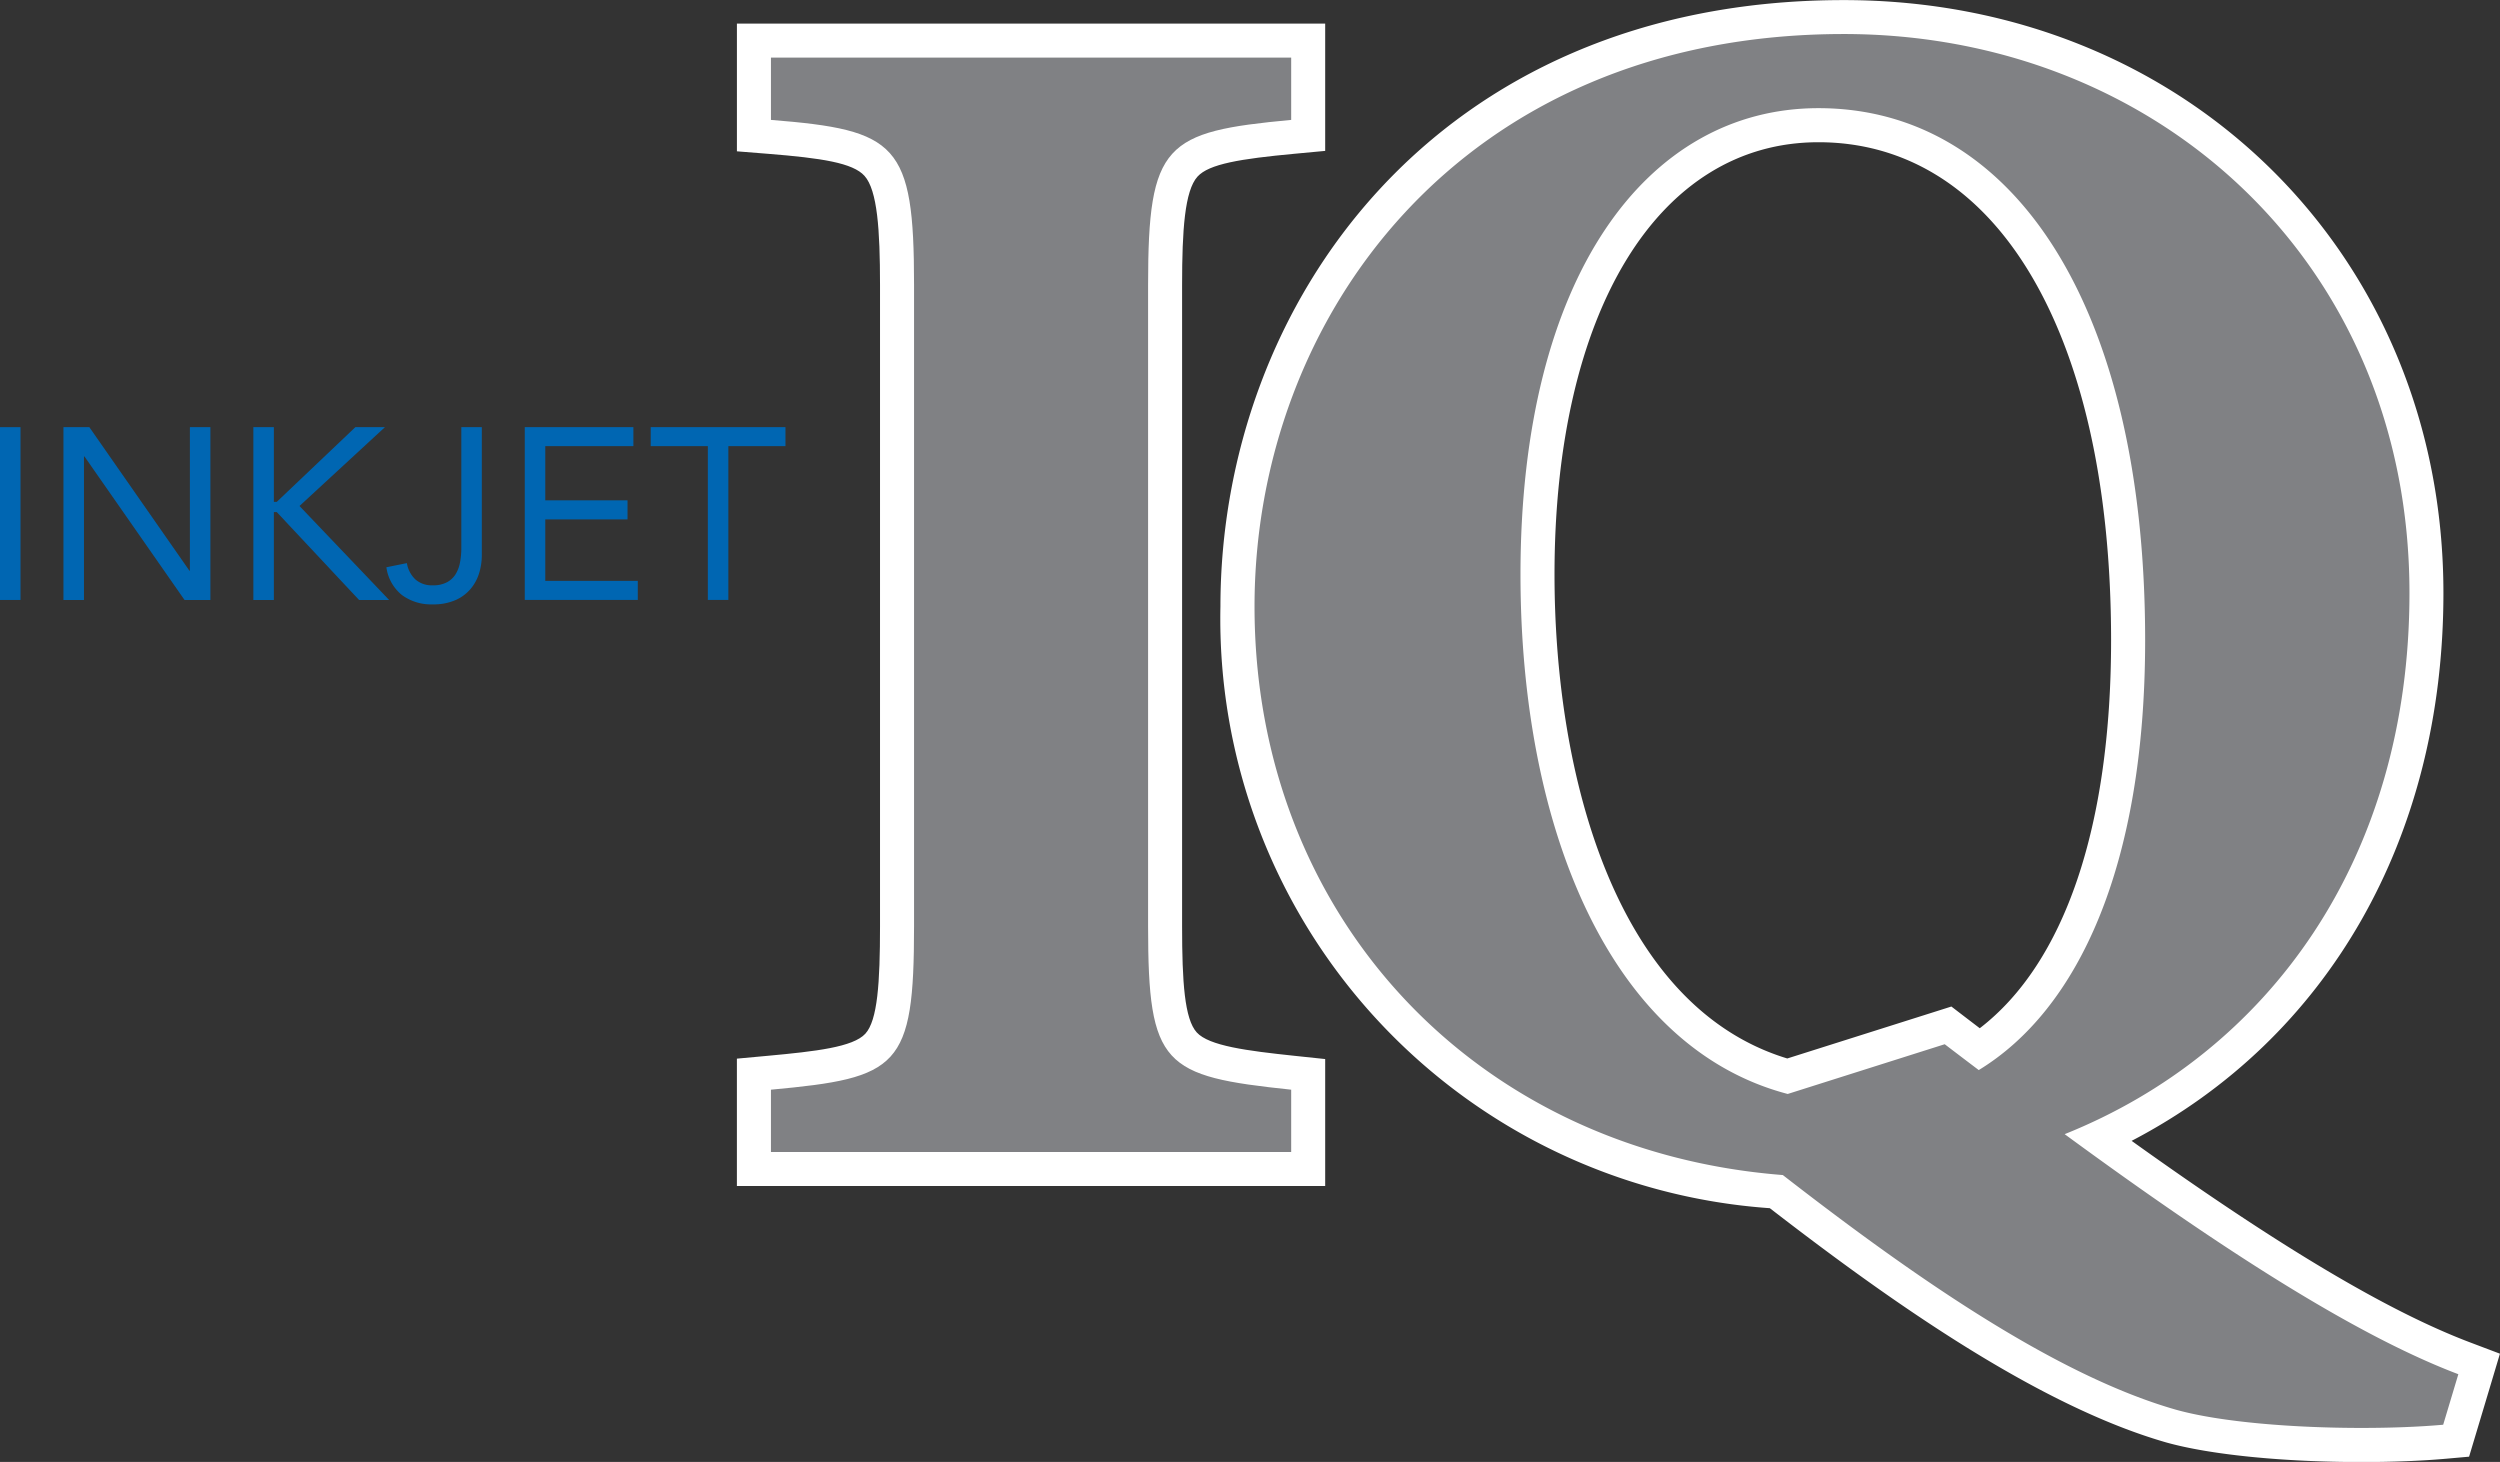 <svg xmlns="http://www.w3.org/2000/svg" viewBox="0 0 220.412 128.893"><rect x="0" y="0" width="220.412" height="128.893" fill="#333333" stroke="none"/><defs><style>.a{fill:#0066b2;}.b{fill:#808184;}.c{fill:#fff;}</style></defs><path class="a" d="M572.544,357.026h1.807v15.236h-1.807Z" transform="translate(-572.544 -319.366)"/><path class="a" d="M578.139,357.026h2.281l8.823,12.654h.043V357.026h1.808v15.236h-2.281l-8.823-12.653h-.043v12.653h-1.808Z" transform="translate(-572.544 -319.366)"/><path class="a" d="M594.881,357.026h1.808v6.585h.258l6.929-6.585h2.605l-7.532,6.951,7.9,8.285H604.2l-7.253-7.747h-.258v7.747h-1.808Z" transform="translate(-572.544 -319.366)"/><path class="a" d="M615.023,368.323a5.414,5.414,0,0,1-.225,1.539,3.978,3.978,0,0,1-.732,1.388,3.69,3.69,0,0,1-1.335,1.012,4.841,4.841,0,0,1-2.054.388,4.321,4.321,0,0,1-2.691-.819,3.8,3.8,0,0,1-1.377-2.453l1.808-.365a2.533,2.533,0,0,0,.742,1.431,2.181,2.181,0,0,0,1.539.527,2.566,2.566,0,0,0,1.27-.28,2.007,2.007,0,0,0,.763-.732,3.09,3.09,0,0,0,.377-1.044,6.841,6.841,0,0,0,.108-1.216V357.026h1.807Z" transform="translate(-572.544 -319.366)"/><path class="a" d="M618.81,357.026h9.577V358.7h-7.769v4.778h7.252v1.678h-7.252v5.423h8.156v1.679H618.81Z" transform="translate(-572.544 -319.366)"/><path class="a" d="M641.794,358.7h-5.035v13.558h-1.808V358.7h-5.036v-1.678h11.879Z" transform="translate(-572.544 -319.366)"/><path class="b" d="M639.015,422.43v-8.361l1.362-.126c10.4-.958,11.254-1.036,11.254-12.9V344.485c0-11.815-.951-12.229-11.236-13.053l-1.38-.11v-8.377h48.866V331.3l-1.36.128c-10.3.962-11.256,1.384-11.256,13.054v56.553c0,11.721.851,11.811,11.273,12.907l1.343.142v8.343Z" transform="translate(-572.544 -319.366)"/><path class="c" d="M686.381,324.445v5.492c-11.132,1.04-12.616,2.077-12.616,14.548v56.553c0,12.321,1.336,13.212,12.616,14.4v5.492H640.514v-5.492c11.281-1.04,12.617-1.929,12.617-14.4V344.485c0-12.471-1.484-13.656-12.617-14.548v-5.492h45.867m3-3H637.514v11.262l2.761.221c4.714.377,7.463.8,8.488,1.943,1.135,1.267,1.368,4.759,1.368,9.614v56.553c0,4.968-.216,8.284-1.294,9.464s-4.379,1.559-8.6,1.948l-2.725.251V423.93h51.867V412.737l-2.686-.283c-4.233-.446-7.557-.881-8.636-2.063s-1.294-4.455-1.294-9.353V344.485c0-4.83.231-8.3,1.358-9.548,1.01-1.116,3.78-1.568,8.537-2.013l2.721-.254V321.445Z" transform="translate(-572.544 -319.366)"/><path class="b" d="M780.759,446.759c-6.819,0-13.108-.625-16.825-1.674-11.347-3.261-24.5-12.7-34.779-20.663a50.6,50.6,0,0,1-47.51-51.585c0-25.826,18.361-51.971,53.455-51.971,29.287,0,51.373,21.832,51.373,50.783,0,21.909-10.747,39.671-28.9,48.047,14.22,10.307,24.5,16.5,32.233,19.423l1.307.495-2.029,6.768-1.012.09c-2.119.188-4.649.287-7.316.287ZM732.872,330.4c-15.049,0-24.772,15.551-24.772,39.618,0,23.493,8.431,40.381,22.037,44.231l14.16-4.482s2.06,1.575,2.772,2.115c8.457-5.768,13.1-18.517,13.1-36.074C760.169,347.8,749.709,330.4,732.872,330.4Z" transform="translate(-572.544 -319.366)"/><path class="c" d="M735.1,322.366c27.461,0,49.874,20.04,49.874,49.283,0,23.506-12.476,40.522-30.4,47.71,14.165,10.388,25.841,17.809,34.709,21.164l-1.336,4.454c-2.066.184-4.558.282-7.186.282-5.87,0-12.418-.49-16.416-1.618-10.8-3.1-23.467-12.022-34.619-20.677-27.265-2.132-46.577-22.994-46.577-50.127,0-25.384,18.11-50.471,51.954-50.471m-4.93,93.444L744,411.43c1.011.773,2.006,1.529,3,2.279,8.733-5.319,14.67-17.954,14.67-37.9,0-29.391-11.578-46.907-28.8-46.907-15.14,0-26.273,14.844-26.273,41.116,0,22.246,7.827,41.676,23.57,45.8m4.93-96.444c-36.078,0-54.954,26.9-54.954,53.471a52.085,52.085,0,0,0,48.439,53.041c10.332,7.983,23.473,17.354,34.928,20.647,3.856,1.087,10.3,1.734,17.245,1.734,2.712,0,5.289-.1,7.452-.293l2.024-.18.584-1.947,1.336-4.455.8-2.678-2.615-.989c-7.238-2.738-16.8-8.422-29.858-17.776,17.314-9.023,27.49-26.7,27.49-48.292,0-29.806-22.731-52.283-52.874-52.283Zm-4.979,93.312c-15.11-4.6-20.521-24.938-20.521-42.664,0-23.155,9.135-38.116,23.273-38.116,7.461,0,13.793,3.812,18.314,11.025,4.895,7.811,7.483,19.182,7.483,32.882,0,16.423-4.094,28.452-11.578,34.207l-1.263-.964-1.24-.95-1.489.472-12.979,4.108Z" transform="translate(-572.544 -319.366)"/></svg>